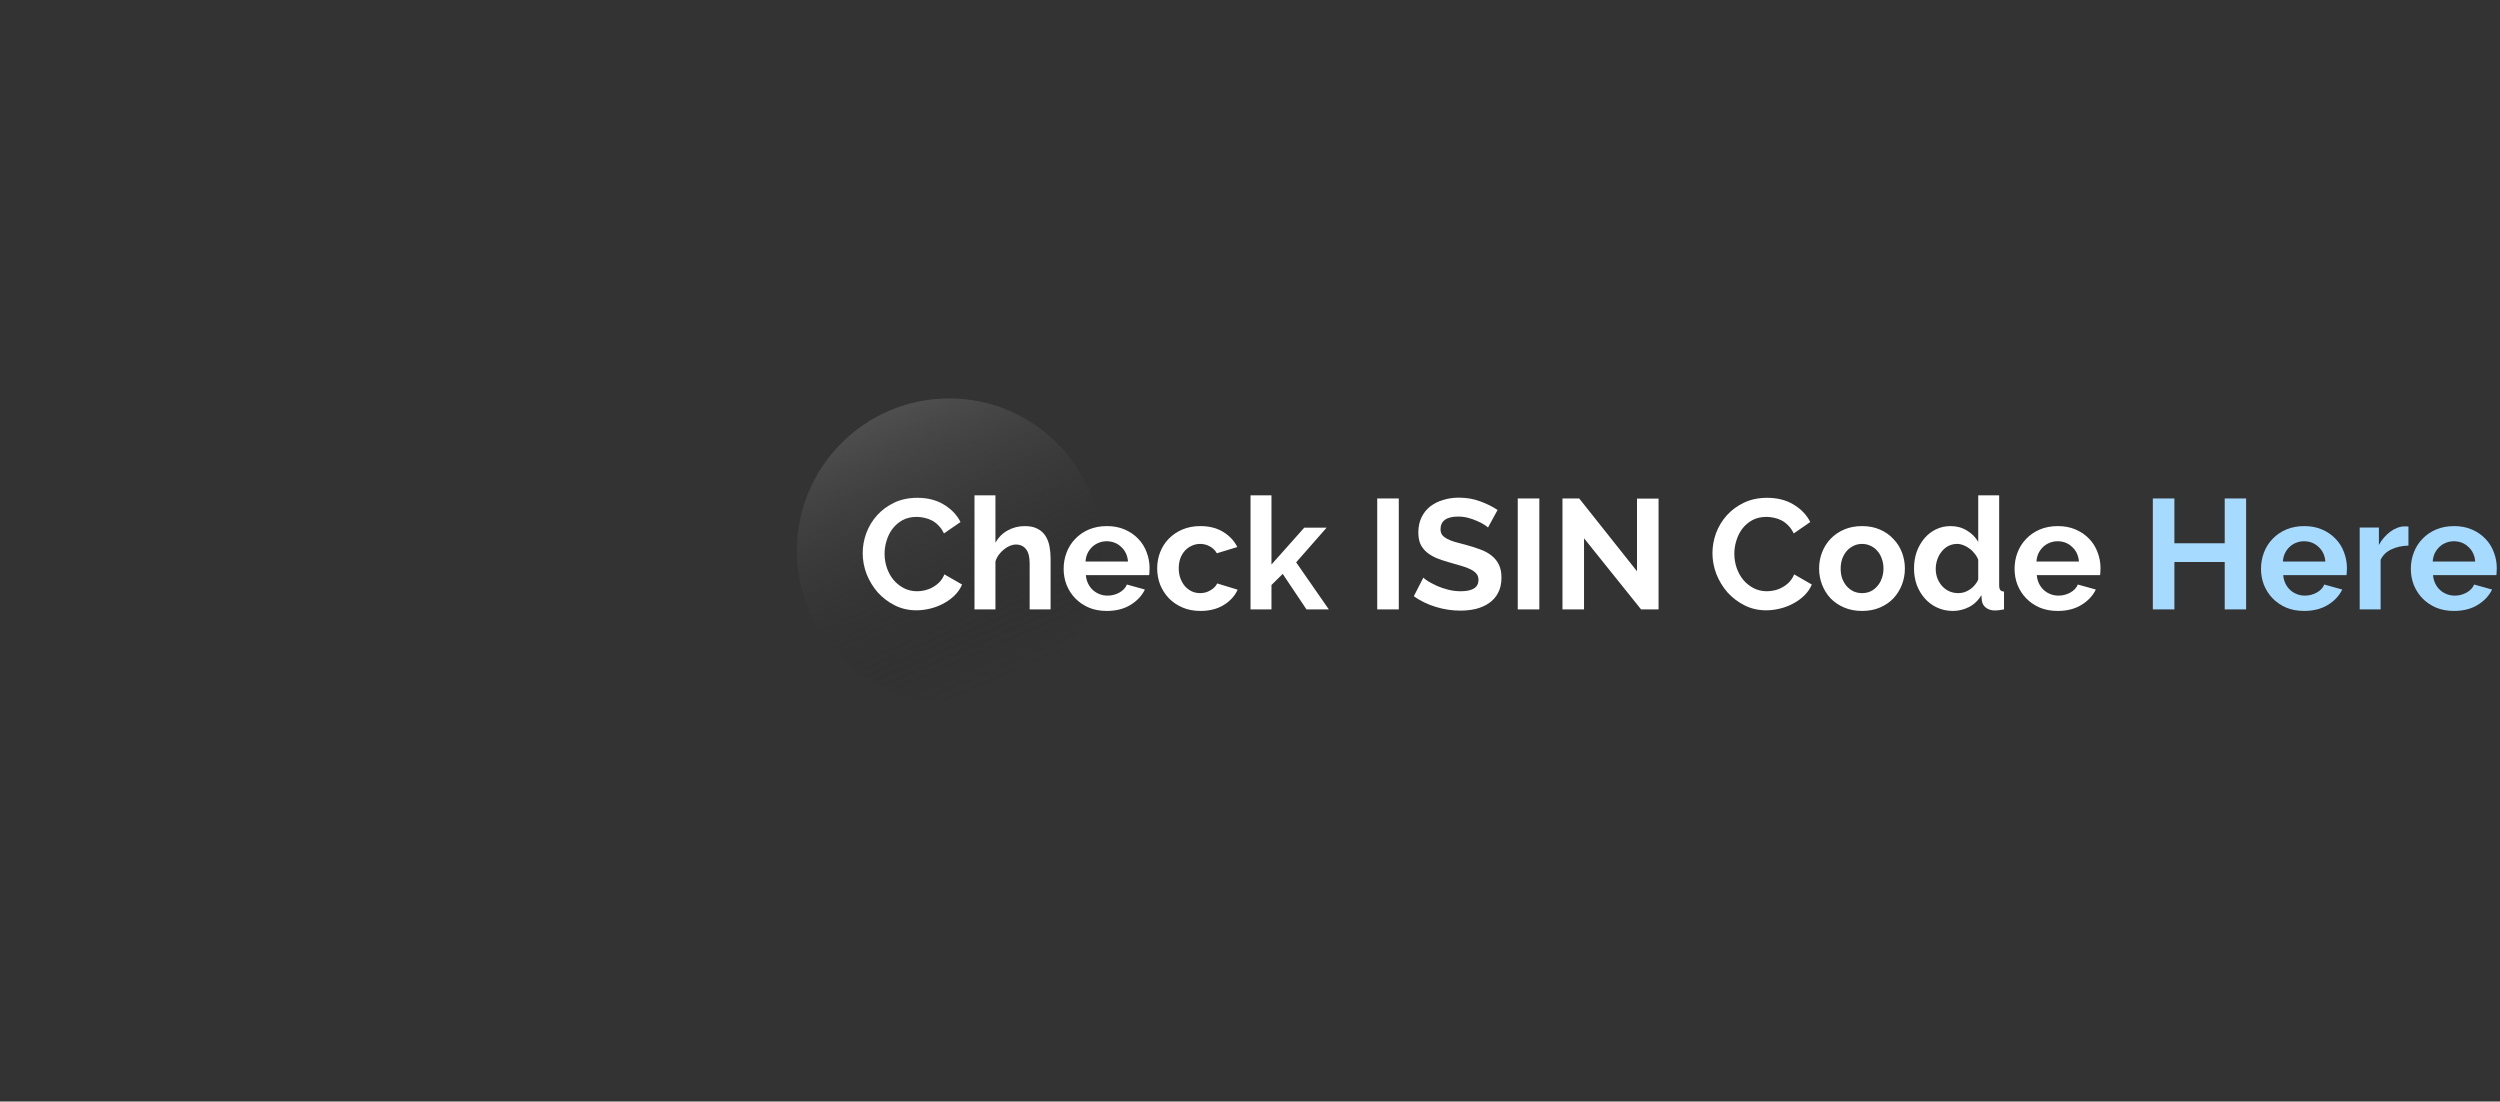 <svg width="320" height="141" viewBox="0 0 320 141" fill="none" xmlns="http://www.w3.org/2000/svg">
<rect x="0" y="0" width="320" height="141" fill="#333333" stroke="none"/>
<circle cx="121.5" cy="70.5" r="19.5" fill="url(#paint0_linear_27_1811)"/>
<path d="M110.425 70.8C110.425 69.933 110.578 69.08 110.885 68.24C111.205 67.387 111.665 66.627 112.265 65.96C112.865 65.293 113.598 64.753 114.465 64.34C115.331 63.927 116.318 63.72 117.425 63.72C118.731 63.72 119.858 64.007 120.805 64.58C121.765 65.153 122.478 65.9 122.945 66.82L120.825 68.28C120.638 67.88 120.411 67.547 120.145 67.28C119.878 67 119.591 66.78 119.285 66.62C118.978 66.46 118.658 66.347 118.325 66.28C117.991 66.2 117.665 66.16 117.345 66.16C116.651 66.16 116.045 66.3 115.525 66.58C115.018 66.86 114.591 67.227 114.245 67.68C113.911 68.12 113.658 68.627 113.485 69.2C113.311 69.76 113.225 70.32 113.225 70.88C113.225 71.507 113.325 72.113 113.525 72.7C113.725 73.273 114.005 73.78 114.365 74.22C114.738 74.66 115.178 75.013 115.685 75.28C116.205 75.547 116.771 75.68 117.385 75.68C117.705 75.68 118.038 75.64 118.385 75.56C118.731 75.48 119.058 75.353 119.365 75.18C119.685 75.007 119.978 74.787 120.245 74.52C120.511 74.24 120.725 73.907 120.885 73.52L123.145 74.82C122.918 75.353 122.591 75.827 122.165 76.24C121.751 76.64 121.278 76.98 120.745 77.26C120.225 77.54 119.665 77.753 119.065 77.9C118.465 78.047 117.878 78.12 117.305 78.12C116.291 78.12 115.365 77.907 114.525 77.48C113.685 77.053 112.958 76.5 112.345 75.82C111.745 75.127 111.271 74.347 110.925 73.48C110.591 72.6 110.425 71.707 110.425 70.8ZM134.476 78H131.796V72.12C131.796 71.293 131.642 70.687 131.336 70.3C131.029 69.9 130.596 69.7 130.036 69.7C129.796 69.7 129.542 69.753 129.276 69.86C129.009 69.967 128.756 70.12 128.516 70.32C128.276 70.507 128.056 70.733 127.856 71C127.656 71.267 127.509 71.56 127.416 71.88V78H124.736V63.4H127.416V69.46C127.802 68.78 128.322 68.26 128.976 67.9C129.642 67.527 130.376 67.34 131.176 67.34C131.856 67.34 132.409 67.46 132.836 67.7C133.262 67.927 133.596 68.233 133.836 68.62C134.076 69.007 134.242 69.447 134.336 69.94C134.429 70.433 134.476 70.94 134.476 71.46V78ZM141.666 78.2C140.826 78.2 140.066 78.06 139.386 77.78C138.706 77.487 138.126 77.093 137.646 76.6C137.166 76.107 136.793 75.533 136.526 74.88C136.273 74.227 136.146 73.54 136.146 72.82C136.146 72.073 136.273 71.373 136.526 70.72C136.779 70.053 137.146 69.473 137.626 68.98C138.106 68.473 138.686 68.073 139.366 67.78C140.059 67.487 140.833 67.34 141.686 67.34C142.539 67.34 143.299 67.487 143.966 67.78C144.646 68.073 145.219 68.467 145.686 68.96C146.166 69.453 146.526 70.027 146.766 70.68C147.019 71.333 147.146 72.013 147.146 72.72C147.146 72.893 147.139 73.06 147.126 73.22C147.126 73.38 147.113 73.513 147.086 73.62H138.986C139.026 74.033 139.126 74.4 139.286 74.72C139.446 75.04 139.653 75.313 139.906 75.54C140.159 75.767 140.446 75.94 140.766 76.06C141.086 76.18 141.419 76.24 141.766 76.24C142.299 76.24 142.799 76.113 143.266 75.86C143.746 75.593 144.073 75.247 144.246 74.82L146.546 75.46C146.159 76.26 145.539 76.92 144.686 77.44C143.846 77.947 142.839 78.2 141.666 78.2ZM144.386 71.88C144.319 71.093 144.026 70.467 143.506 70C142.999 69.52 142.379 69.28 141.646 69.28C141.286 69.28 140.946 69.347 140.626 69.48C140.319 69.6 140.046 69.773 139.806 70C139.566 70.227 139.366 70.5 139.206 70.82C139.059 71.14 138.973 71.493 138.946 71.88H144.386ZM148.119 72.76C148.119 72.027 148.245 71.333 148.499 70.68C148.752 70.027 149.119 69.453 149.599 68.96C150.079 68.467 150.659 68.073 151.339 67.78C152.019 67.487 152.785 67.34 153.639 67.34C154.785 67.34 155.759 67.587 156.559 68.08C157.372 68.573 157.979 69.22 158.379 70.02L155.759 70.82C155.532 70.433 155.232 70.14 154.859 69.94C154.485 69.727 154.072 69.62 153.619 69.62C153.232 69.62 152.872 69.7 152.539 69.86C152.205 70.007 151.912 70.22 151.659 70.5C151.419 70.767 151.225 71.093 151.079 71.48C150.945 71.867 150.879 72.293 150.879 72.76C150.879 73.227 150.952 73.653 151.099 74.04C151.245 74.427 151.439 74.76 151.679 75.04C151.932 75.32 152.225 75.54 152.559 75.7C152.892 75.847 153.245 75.92 153.619 75.92C154.099 75.92 154.539 75.8 154.939 75.56C155.352 75.32 155.639 75.027 155.799 74.68L158.419 75.48C158.059 76.28 157.465 76.933 156.639 77.44C155.812 77.947 154.819 78.2 153.659 78.2C152.805 78.2 152.039 78.053 151.359 77.76C150.679 77.467 150.099 77.073 149.619 76.58C149.139 76.073 148.765 75.493 148.499 74.84C148.245 74.173 148.119 73.48 148.119 72.76ZM167.228 78L164.188 73.46L162.748 74.88V78H160.068V63.4H162.748V72.26L166.948 67.54H169.808L165.908 71.98L170.088 78H167.228ZM176.285 78V63.8H179.045V78H176.285ZM190.467 67.52C190.374 67.427 190.201 67.3 189.947 67.14C189.707 66.98 189.407 66.827 189.047 66.68C188.701 66.52 188.321 66.387 187.907 66.28C187.494 66.173 187.074 66.12 186.647 66.12C185.887 66.12 185.321 66.26 184.947 66.54C184.574 66.82 184.387 67.213 184.387 67.72C184.387 68.013 184.454 68.26 184.587 68.46C184.734 68.647 184.941 68.813 185.207 68.96C185.474 69.107 185.807 69.24 186.207 69.36C186.621 69.48 187.094 69.607 187.627 69.74C188.321 69.927 188.947 70.127 189.507 70.34C190.081 70.553 190.561 70.82 190.947 71.14C191.347 71.46 191.654 71.847 191.867 72.3C192.081 72.74 192.187 73.287 192.187 73.94C192.187 74.7 192.041 75.353 191.747 75.9C191.467 76.433 191.081 76.867 190.587 77.2C190.107 77.533 189.547 77.78 188.907 77.94C188.281 78.087 187.621 78.16 186.927 78.16C185.861 78.16 184.807 78 183.767 77.68C182.727 77.36 181.794 76.907 180.967 76.32L182.187 73.94C182.307 74.06 182.521 74.22 182.827 74.42C183.147 74.607 183.521 74.8 183.947 75C184.374 75.187 184.847 75.347 185.367 75.48C185.887 75.613 186.421 75.68 186.967 75.68C188.487 75.68 189.247 75.193 189.247 74.22C189.247 73.913 189.161 73.653 188.987 73.44C188.814 73.227 188.567 73.04 188.247 72.88C187.927 72.72 187.541 72.573 187.087 72.44C186.634 72.307 186.127 72.16 185.567 72C184.887 71.813 184.294 71.613 183.787 71.4C183.294 71.173 182.881 70.913 182.547 70.62C182.214 70.313 181.961 69.967 181.787 69.58C181.627 69.18 181.547 68.707 181.547 68.16C181.547 67.44 181.681 66.8 181.947 66.24C182.214 65.68 182.581 65.213 183.047 64.84C183.527 64.467 184.081 64.187 184.707 64C185.334 63.8 186.007 63.7 186.727 63.7C187.727 63.7 188.647 63.86 189.487 64.18C190.327 64.487 191.061 64.853 191.687 65.28L190.467 67.52ZM194.273 78V63.8H197.033V78H194.273ZM202.756 68.9V78H199.996V63.8H202.136L209.536 73.12V63.82H212.296V78H210.056L202.756 68.9ZM219.194 70.8C219.194 69.933 219.348 69.08 219.654 68.24C219.974 67.387 220.434 66.627 221.034 65.96C221.634 65.293 222.368 64.753 223.234 64.34C224.101 63.927 225.088 63.72 226.194 63.72C227.501 63.72 228.628 64.007 229.574 64.58C230.534 65.153 231.248 65.9 231.714 66.82L229.594 68.28C229.408 67.88 229.181 67.547 228.914 67.28C228.648 67 228.361 66.78 228.054 66.62C227.748 66.46 227.428 66.347 227.094 66.28C226.761 66.2 226.434 66.16 226.114 66.16C225.421 66.16 224.814 66.3 224.294 66.58C223.788 66.86 223.361 67.227 223.014 67.68C222.681 68.12 222.428 68.627 222.254 69.2C222.081 69.76 221.994 70.32 221.994 70.88C221.994 71.507 222.094 72.113 222.294 72.7C222.494 73.273 222.774 73.78 223.134 74.22C223.508 74.66 223.948 75.013 224.454 75.28C224.974 75.547 225.541 75.68 226.154 75.68C226.474 75.68 226.808 75.64 227.154 75.56C227.501 75.48 227.828 75.353 228.134 75.18C228.454 75.007 228.748 74.787 229.014 74.52C229.281 74.24 229.494 73.907 229.654 73.52L231.914 74.82C231.688 75.353 231.361 75.827 230.934 76.24C230.521 76.64 230.048 76.98 229.514 77.26C228.994 77.54 228.434 77.753 227.834 77.9C227.234 78.047 226.648 78.12 226.074 78.12C225.061 78.12 224.134 77.907 223.294 77.48C222.454 77.053 221.728 76.5 221.114 75.82C220.514 75.127 220.041 74.347 219.694 73.48C219.361 72.6 219.194 71.707 219.194 70.8ZM238.345 78.2C237.492 78.2 236.725 78.053 236.045 77.76C235.365 77.467 234.785 77.073 234.305 76.58C233.838 76.073 233.478 75.493 233.225 74.84C232.972 74.187 232.845 73.5 232.845 72.78C232.845 72.047 232.972 71.353 233.225 70.7C233.478 70.047 233.838 69.473 234.305 68.98C234.785 68.473 235.365 68.073 236.045 67.78C236.725 67.487 237.492 67.34 238.345 67.34C239.198 67.34 239.958 67.487 240.625 67.78C241.305 68.073 241.878 68.473 242.345 68.98C242.825 69.473 243.192 70.047 243.445 70.7C243.698 71.353 243.825 72.047 243.825 72.78C243.825 73.5 243.698 74.187 243.445 74.84C243.192 75.493 242.832 76.073 242.365 76.58C241.898 77.073 241.325 77.467 240.645 77.76C239.965 78.053 239.198 78.2 238.345 78.2ZM235.605 72.78C235.605 73.247 235.672 73.673 235.805 74.06C235.952 74.433 236.145 74.76 236.385 75.04C236.638 75.32 236.932 75.54 237.265 75.7C237.598 75.847 237.958 75.92 238.345 75.92C238.732 75.92 239.092 75.847 239.425 75.7C239.758 75.54 240.045 75.32 240.285 75.04C240.538 74.76 240.732 74.427 240.865 74.04C241.012 73.653 241.085 73.227 241.085 72.76C241.085 72.307 241.012 71.887 240.865 71.5C240.732 71.113 240.538 70.78 240.285 70.5C240.045 70.22 239.758 70.007 239.425 69.86C239.092 69.7 238.732 69.62 238.345 69.62C237.958 69.62 237.598 69.7 237.265 69.86C236.932 70.02 236.638 70.24 236.385 70.52C236.145 70.8 235.952 71.133 235.805 71.52C235.672 71.907 235.605 72.327 235.605 72.78ZM249.974 78.2C249.254 78.2 248.587 78.06 247.974 77.78C247.361 77.5 246.834 77.113 246.394 76.62C245.954 76.127 245.607 75.553 245.354 74.9C245.114 74.233 244.994 73.52 244.994 72.76C244.994 72 245.107 71.293 245.334 70.64C245.574 69.987 245.901 69.413 246.314 68.92C246.727 68.427 247.221 68.04 247.794 67.76C248.367 67.48 248.994 67.34 249.674 67.34C250.447 67.34 251.141 67.527 251.754 67.9C252.381 68.273 252.867 68.76 253.214 69.36V63.4H255.894V74.92C255.894 75.2 255.941 75.4 256.034 75.52C256.127 75.64 256.287 75.707 256.514 75.72V78C256.047 78.093 255.667 78.14 255.374 78.14C254.894 78.14 254.501 78.02 254.194 77.78C253.887 77.54 253.714 77.227 253.674 76.84L253.614 76.18C253.227 76.847 252.701 77.353 252.034 77.7C251.381 78.033 250.694 78.2 249.974 78.2ZM250.674 75.92C250.927 75.92 251.187 75.88 251.454 75.8C251.721 75.707 251.967 75.58 252.194 75.42C252.421 75.26 252.621 75.073 252.794 74.86C252.981 74.647 253.121 74.413 253.214 74.16V71.66C253.107 71.367 252.954 71.1 252.754 70.86C252.567 70.607 252.347 70.393 252.094 70.22C251.854 70.033 251.594 69.887 251.314 69.78C251.047 69.673 250.781 69.62 250.514 69.62C250.114 69.62 249.741 69.707 249.394 69.88C249.061 70.053 248.774 70.293 248.534 70.6C248.294 70.893 248.107 71.233 247.974 71.62C247.841 72.007 247.774 72.407 247.774 72.82C247.774 73.26 247.847 73.667 247.994 74.04C248.141 74.413 248.341 74.74 248.594 75.02C248.847 75.3 249.147 75.52 249.494 75.68C249.854 75.84 250.247 75.92 250.674 75.92ZM263.385 78.2C262.545 78.2 261.785 78.06 261.105 77.78C260.425 77.487 259.845 77.093 259.365 76.6C258.885 76.107 258.511 75.533 258.245 74.88C257.991 74.227 257.865 73.54 257.865 72.82C257.865 72.073 257.991 71.373 258.245 70.72C258.498 70.053 258.865 69.473 259.345 68.98C259.825 68.473 260.405 68.073 261.085 67.78C261.778 67.487 262.551 67.34 263.405 67.34C264.258 67.34 265.018 67.487 265.685 67.78C266.365 68.073 266.938 68.467 267.405 68.96C267.885 69.453 268.245 70.027 268.485 70.68C268.738 71.333 268.865 72.013 268.865 72.72C268.865 72.893 268.858 73.06 268.845 73.22C268.845 73.38 268.831 73.513 268.805 73.62H260.705C260.745 74.033 260.845 74.4 261.005 74.72C261.165 75.04 261.371 75.313 261.625 75.54C261.878 75.767 262.165 75.94 262.485 76.06C262.805 76.18 263.138 76.24 263.485 76.24C264.018 76.24 264.518 76.113 264.985 75.86C265.465 75.593 265.791 75.247 265.965 74.82L268.265 75.46C267.878 76.26 267.258 76.92 266.405 77.44C265.565 77.947 264.558 78.2 263.385 78.2ZM266.105 71.88C266.038 71.093 265.745 70.467 265.225 70C264.718 69.52 264.098 69.28 263.365 69.28C263.005 69.28 262.665 69.347 262.345 69.48C262.038 69.6 261.765 69.773 261.525 70C261.285 70.227 261.085 70.5 260.925 70.82C260.778 71.14 260.691 71.493 260.665 71.88H266.105Z" fill="white"/>
<path d="M287.502 63.8V78H284.762V71.94H278.322V78H275.562V63.8H278.322V69.54H284.762V63.8H287.502ZM294.928 78.2C294.088 78.2 293.328 78.06 292.648 77.78C291.968 77.487 291.388 77.093 290.908 76.6C290.428 76.107 290.054 75.533 289.788 74.88C289.534 74.227 289.408 73.54 289.408 72.82C289.408 72.073 289.534 71.373 289.788 70.72C290.041 70.053 290.408 69.473 290.888 68.98C291.368 68.473 291.948 68.073 292.628 67.78C293.321 67.487 294.094 67.34 294.948 67.34C295.801 67.34 296.561 67.487 297.228 67.78C297.908 68.073 298.481 68.467 298.948 68.96C299.428 69.453 299.788 70.027 300.028 70.68C300.281 71.333 300.408 72.013 300.408 72.72C300.408 72.893 300.401 73.06 300.388 73.22C300.388 73.38 300.374 73.513 300.348 73.62H292.248C292.288 74.033 292.388 74.4 292.548 74.72C292.708 75.04 292.914 75.313 293.168 75.54C293.421 75.767 293.708 75.94 294.028 76.06C294.348 76.18 294.681 76.24 295.028 76.24C295.561 76.24 296.061 76.113 296.528 75.86C297.008 75.593 297.334 75.247 297.508 74.82L299.808 75.46C299.421 76.26 298.801 76.92 297.948 77.44C297.108 77.947 296.101 78.2 294.928 78.2ZM297.648 71.88C297.581 71.093 297.288 70.467 296.768 70C296.261 69.52 295.641 69.28 294.908 69.28C294.548 69.28 294.208 69.347 293.888 69.48C293.581 69.6 293.308 69.773 293.068 70C292.828 70.227 292.628 70.5 292.468 70.82C292.321 71.14 292.234 71.493 292.208 71.88H297.648ZM308.28 69.84C307.467 69.853 306.74 70.013 306.1 70.32C305.46 70.613 305 71.06 304.72 71.66V78H302.04V67.52H304.5V69.76C304.687 69.4 304.907 69.08 305.16 68.8C305.414 68.507 305.687 68.253 305.98 68.04C306.274 67.827 306.567 67.667 306.86 67.56C307.167 67.44 307.46 67.38 307.74 67.38C307.887 67.38 307.994 67.38 308.06 67.38C308.14 67.38 308.214 67.387 308.28 67.4V69.84ZM314.107 78.2C313.267 78.2 312.507 78.06 311.827 77.78C311.147 77.487 310.567 77.093 310.087 76.6C309.607 76.107 309.234 75.533 308.967 74.88C308.714 74.227 308.587 73.54 308.587 72.82C308.587 72.073 308.714 71.373 308.967 70.72C309.221 70.053 309.587 69.473 310.067 68.98C310.547 68.473 311.127 68.073 311.807 67.78C312.501 67.487 313.274 67.34 314.127 67.34C314.981 67.34 315.741 67.487 316.407 67.78C317.087 68.073 317.661 68.467 318.127 68.96C318.607 69.453 318.967 70.027 319.207 70.68C319.461 71.333 319.587 72.013 319.587 72.72C319.587 72.893 319.581 73.06 319.567 73.22C319.567 73.38 319.554 73.513 319.527 73.62H311.427C311.467 74.033 311.567 74.4 311.727 74.72C311.887 75.04 312.094 75.313 312.347 75.54C312.601 75.767 312.887 75.94 313.207 76.06C313.527 76.18 313.861 76.24 314.207 76.24C314.741 76.24 315.241 76.113 315.707 75.86C316.187 75.593 316.514 75.247 316.687 74.82L318.987 75.46C318.601 76.26 317.981 76.92 317.127 77.44C316.287 77.947 315.281 78.2 314.107 78.2ZM316.827 71.88C316.761 71.093 316.467 70.467 315.947 70C315.441 69.52 314.821 69.28 314.087 69.28C313.727 69.28 313.387 69.347 313.067 69.48C312.761 69.6 312.487 69.773 312.247 70C312.007 70.227 311.807 70.5 311.647 70.82C311.501 71.14 311.414 71.493 311.387 71.88H316.827Z" fill="#A6DAFF"/>
<defs>
<linearGradient id="paint0_linear_27_1811" x1="102" y1="45" x2="121.5" y2="90" gradientUnits="userSpaceOnUse">
<stop stop-color="#696969"/>
<stop offset="1" stop-color="#1E1E1E" stop-opacity="0"/>
</linearGradient>
</defs>
</svg>
